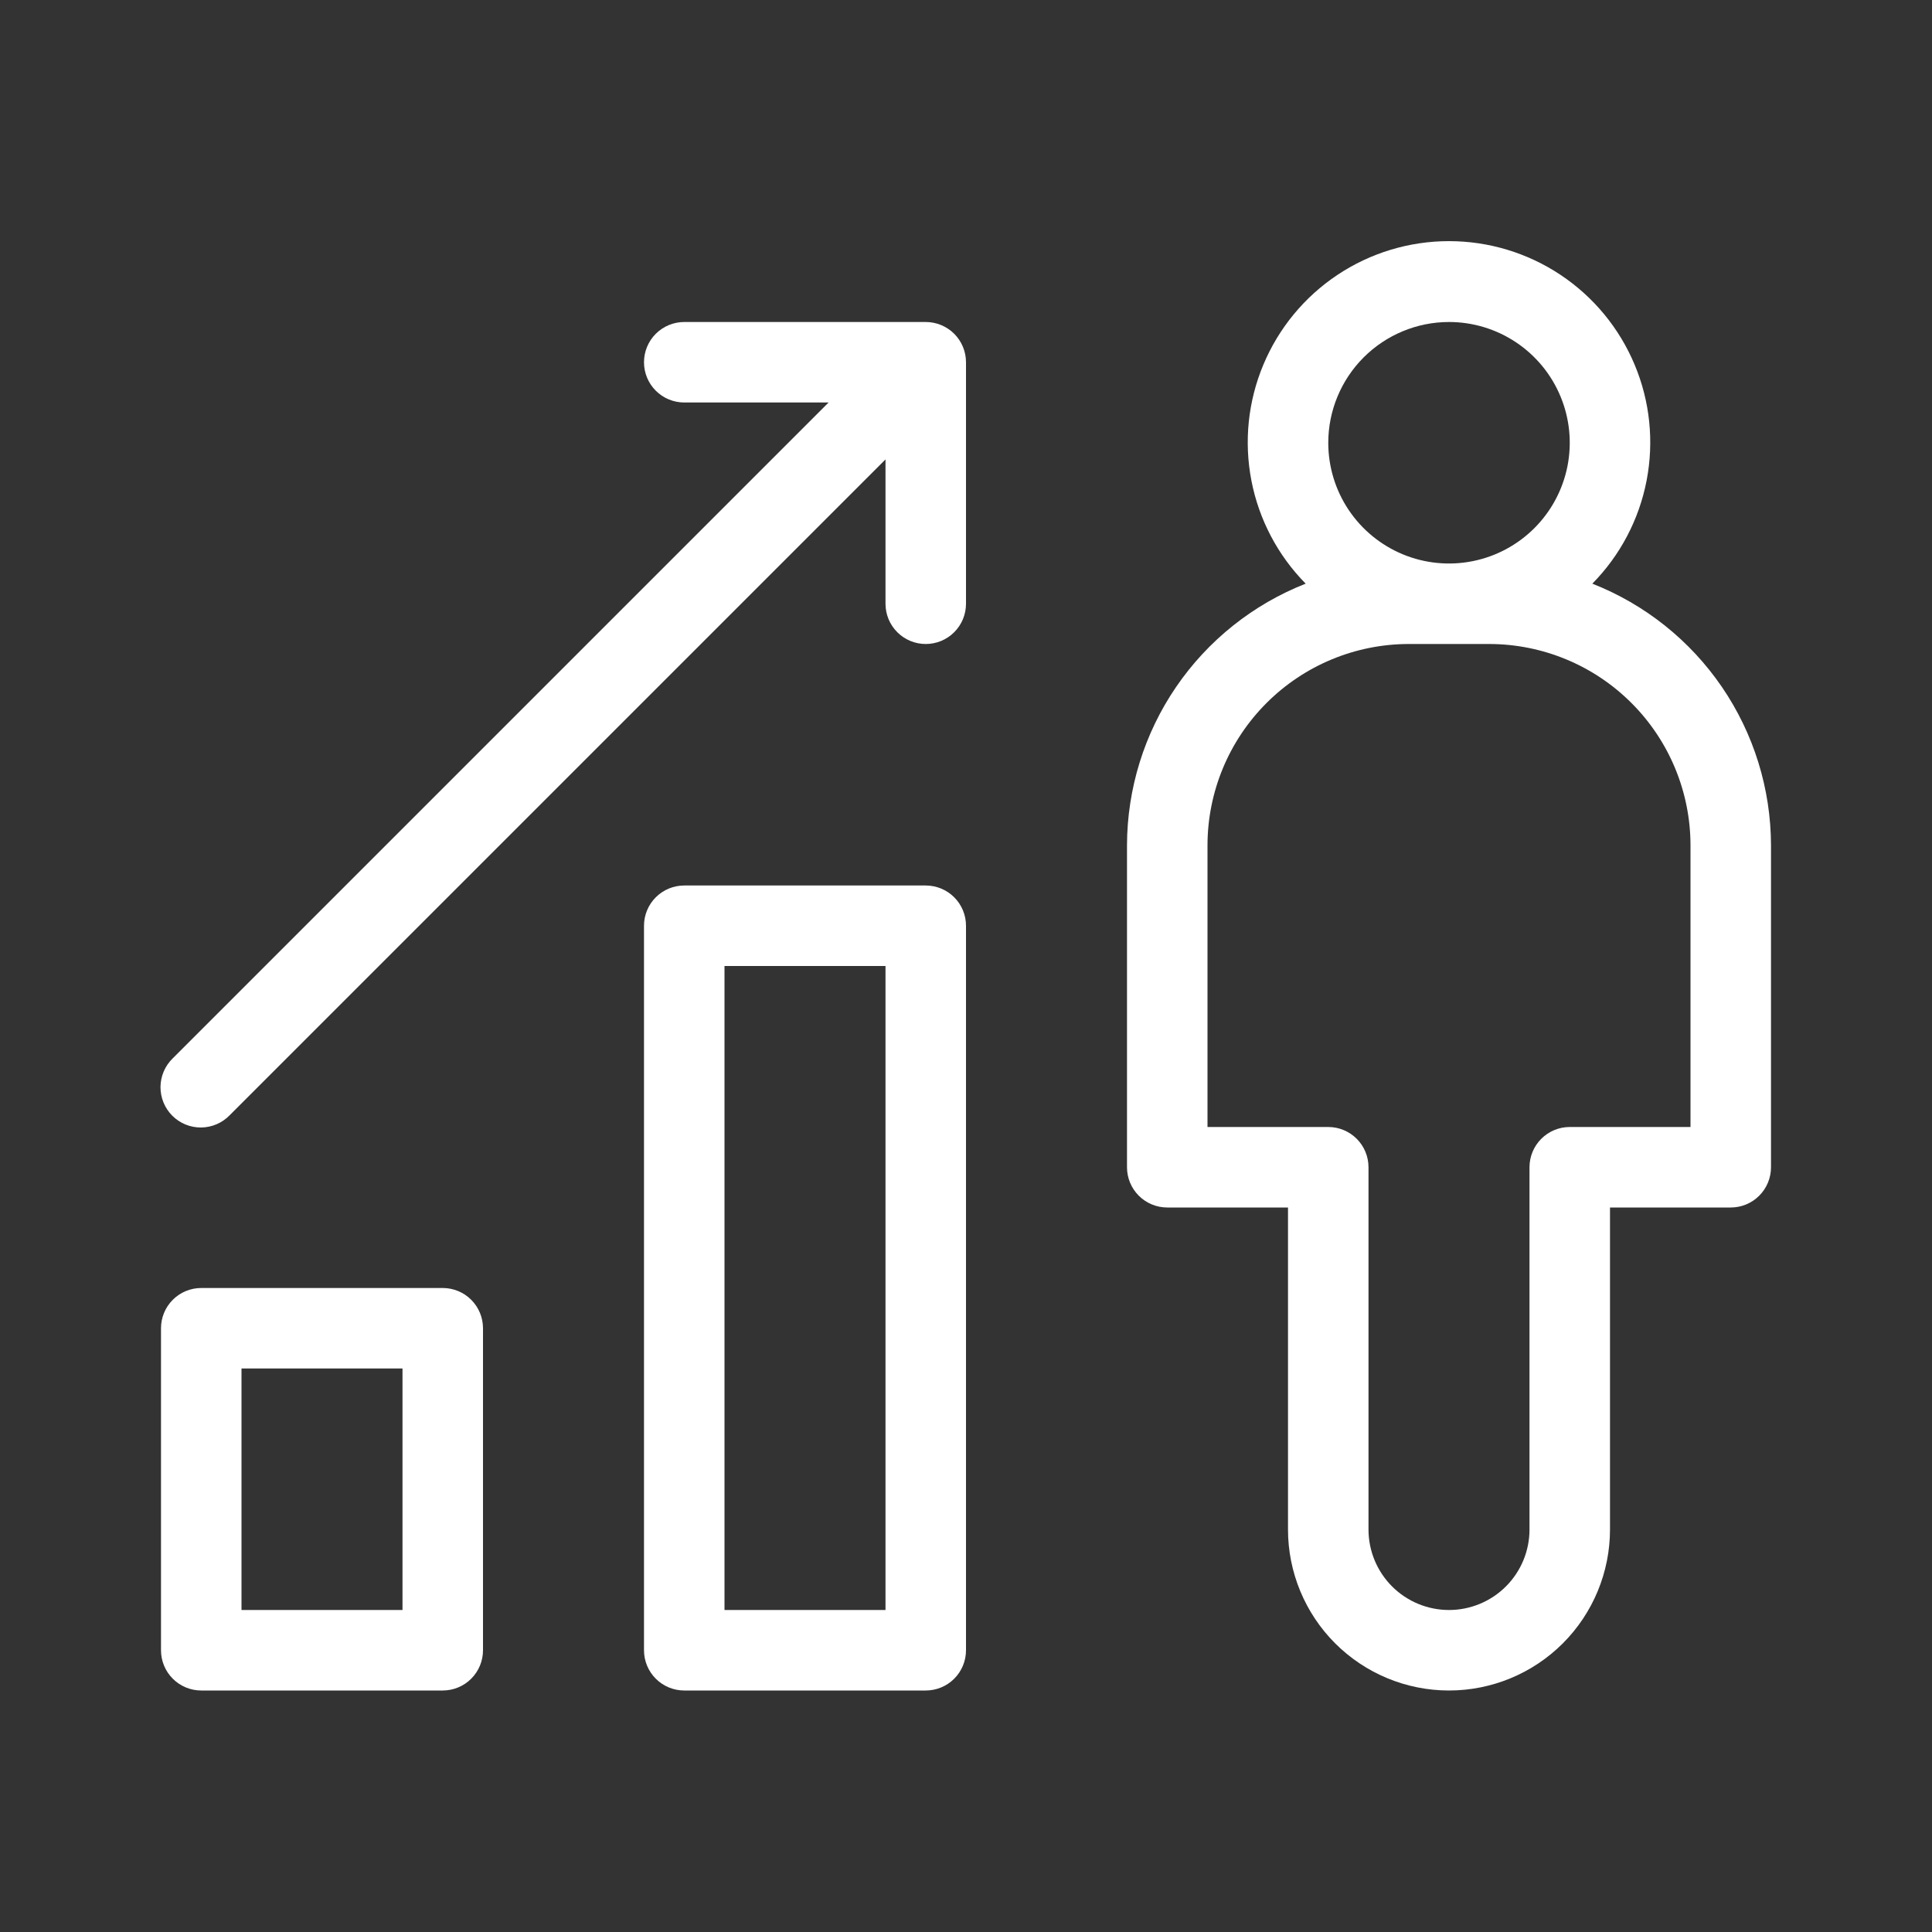 <svg width="69" height="69" viewBox="0 0 69 69" fill="none" xmlns="http://www.w3.org/2000/svg">
<rect x="0" y="0" width="69" height="69" fill="#333333" stroke="none"/>
<path d="M56.869 20.845C57.864 19.836 58.538 18.555 58.807 17.164C59.076 15.772 58.928 14.332 58.38 13.025C57.833 11.718 56.912 10.601 55.732 9.816C54.553 9.031 53.167 8.612 51.75 8.612C50.333 8.612 48.947 9.031 47.768 9.816C46.588 10.601 45.667 11.718 45.12 13.025C44.572 14.332 44.424 15.772 44.693 17.164C44.962 18.555 45.636 19.836 46.631 20.845C44.754 21.583 43.141 22.869 42.003 24.535C40.865 26.201 40.255 28.17 40.25 30.188V41.688C40.25 42.069 40.401 42.434 40.671 42.704C40.941 42.974 41.306 43.125 41.688 43.125H46V54.625C46 56.15 46.606 57.612 47.684 58.691C48.763 59.769 50.225 60.375 51.75 60.375C53.275 60.375 54.737 59.769 55.816 58.691C56.894 57.612 57.5 56.15 57.5 54.625V43.125H61.812C62.194 43.125 62.559 42.974 62.829 42.704C63.099 42.434 63.25 42.069 63.25 41.688V30.188C63.245 28.17 62.635 26.201 61.497 24.535C60.359 22.869 58.746 21.583 56.869 20.845ZM51.75 11.5C52.603 11.5 53.437 11.753 54.146 12.227C54.855 12.701 55.408 13.374 55.734 14.162C56.061 14.95 56.146 15.817 55.98 16.654C55.813 17.49 55.403 18.259 54.799 18.862C54.196 19.465 53.428 19.876 52.591 20.042C51.755 20.209 50.888 20.123 50.1 19.797C49.312 19.47 48.638 18.918 48.164 18.208C47.69 17.499 47.438 16.665 47.438 15.812C47.439 14.669 47.894 13.573 48.702 12.764C49.511 11.956 50.607 11.501 51.75 11.5ZM60.375 40.25H56.062C55.681 40.25 55.316 40.401 55.046 40.671C54.776 40.941 54.625 41.306 54.625 41.688V54.625C54.625 55.388 54.322 56.119 53.783 56.658C53.244 57.197 52.513 57.5 51.75 57.5C50.987 57.5 50.256 57.197 49.717 56.658C49.178 56.119 48.875 55.388 48.875 54.625V41.688C48.875 41.306 48.724 40.941 48.454 40.671C48.184 40.401 47.819 40.25 47.438 40.25H43.125V30.188C43.127 28.282 43.885 26.455 45.233 25.108C46.58 23.76 48.407 23.002 50.312 23H53.188C55.093 23.002 56.92 23.76 58.267 25.108C59.615 26.455 60.373 28.282 60.375 30.188V40.25Z" fill="white"/>
<path d="M15.812 46H7.188C6.806 46 6.441 46.151 6.171 46.421C5.901 46.691 5.75 47.056 5.75 47.438V58.938C5.75 59.319 5.901 59.684 6.171 59.954C6.441 60.224 6.806 60.375 7.188 60.375H15.812C16.194 60.375 16.559 60.224 16.829 59.954C17.099 59.684 17.25 59.319 17.25 58.938V47.438C17.25 47.056 17.099 46.691 16.829 46.421C16.559 46.151 16.194 46 15.812 46ZM14.375 57.5H8.625V48.875H14.375V57.5Z" fill="white"/>
<path d="M33.062 31.625H24.438C24.056 31.625 23.691 31.776 23.421 32.046C23.151 32.316 23 32.681 23 33.062V58.938C23 59.319 23.151 59.684 23.421 59.954C23.691 60.224 24.056 60.375 24.438 60.375H33.062C33.444 60.375 33.809 60.224 34.079 59.954C34.349 59.684 34.5 59.319 34.5 58.938V33.062C34.5 32.681 34.349 32.316 34.079 32.046C33.809 31.776 33.444 31.625 33.062 31.625ZM31.625 57.5H25.875V34.5H31.625V57.5Z" fill="white"/>
<path d="M33.062 11.5H24.438C24.056 11.5 23.691 11.652 23.421 11.921C23.151 12.191 23 12.556 23 12.938C23 13.319 23.151 13.684 23.421 13.954C23.691 14.223 24.056 14.375 24.438 14.375H29.592L6.171 37.796C6.034 37.929 5.924 38.087 5.849 38.263C5.774 38.438 5.734 38.627 5.732 38.818C5.731 39.008 5.767 39.198 5.839 39.374C5.912 39.551 6.018 39.712 6.153 39.847C6.288 39.982 6.449 40.088 6.625 40.161C6.802 40.233 6.991 40.269 7.182 40.268C7.373 40.266 7.562 40.226 7.737 40.151C7.913 40.076 8.071 39.966 8.204 39.829L31.625 16.408V21.562C31.625 21.944 31.776 22.309 32.046 22.579C32.316 22.849 32.681 23 33.062 23C33.444 23 33.809 22.849 34.079 22.579C34.349 22.309 34.5 21.944 34.5 21.562V12.938C34.5 12.556 34.349 12.191 34.079 11.921C33.809 11.652 33.444 11.5 33.062 11.5Z" fill="white"/>
</svg>
